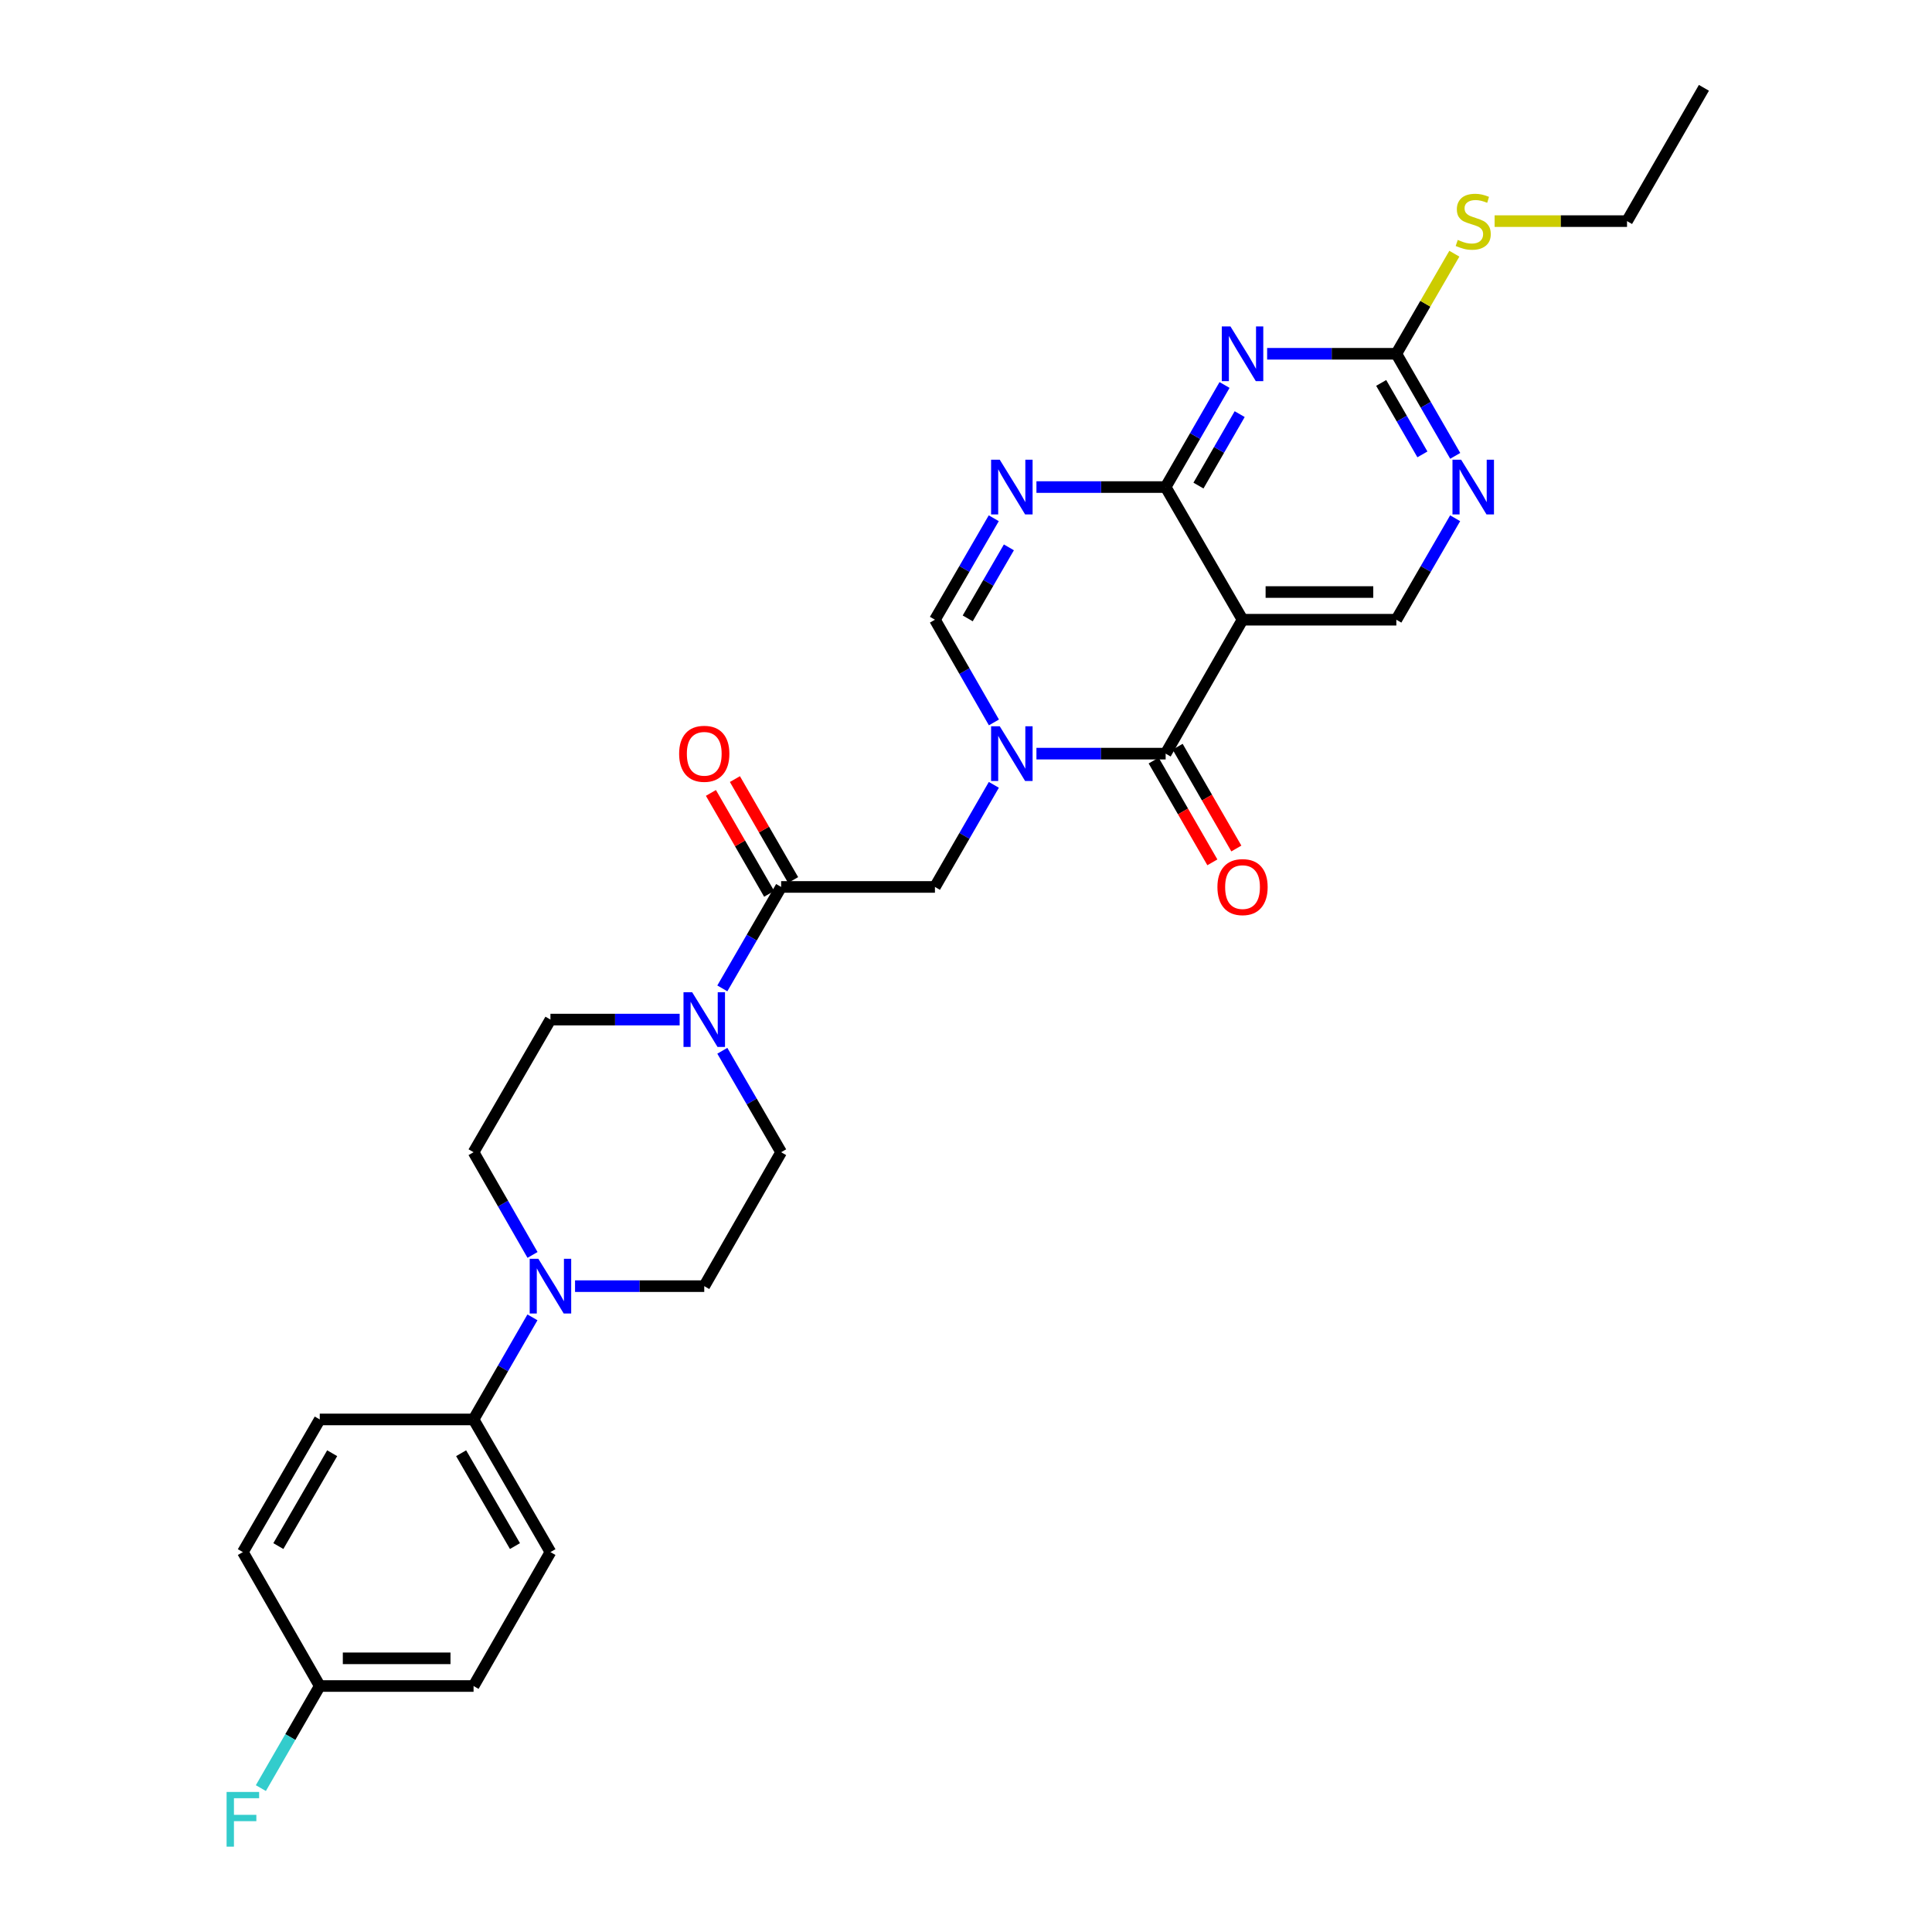 <?xml version='1.0' encoding='iso-8859-1'?>
<svg version='1.1' baseProfile='full'
              xmlns='http://www.w3.org/2000/svg'
                      xmlns:rdkit='http://www.rdkit.org/xml'
                      xmlns:xlink='http://www.w3.org/1999/xlink'
                  xml:space='preserve'
width='1000px' height='1000px' viewBox='0 0 1000 1000'>
<!-- END OF HEADER -->
<rect style='opacity:1.0;fill:#FFFFFF;stroke:none' width='1000' height='1000' x='0' y='0'> </rect>
<path class='bond-1' d='M 536.459,390.081 L 569.898,390.081' style='fill:none;fill-rule:evenodd;stroke:#0000FF;stroke-width:6px;stroke-linecap:butt;stroke-linejoin:miter;stroke-opacity:1' />
<path class='bond-1' d='M 569.898,390.081 L 603.338,390.081' style='fill:none;fill-rule:evenodd;stroke:#000000;stroke-width:6px;stroke-linecap:butt;stroke-linejoin:miter;stroke-opacity:1' />
<path class='bond-5' d='M 514.45,373.923 L 499.187,347.344' style='fill:none;fill-rule:evenodd;stroke:#0000FF;stroke-width:6px;stroke-linecap:butt;stroke-linejoin:miter;stroke-opacity:1' />
<path class='bond-5' d='M 499.187,347.344 L 483.924,320.766' style='fill:none;fill-rule:evenodd;stroke:#000000;stroke-width:6px;stroke-linecap:butt;stroke-linejoin:miter;stroke-opacity:1' />
<path class='bond-10' d='M 514.411,406.233 L 499.168,432.656' style='fill:none;fill-rule:evenodd;stroke:#0000FF;stroke-width:6px;stroke-linecap:butt;stroke-linejoin:miter;stroke-opacity:1' />
<path class='bond-10' d='M 499.168,432.656 L 483.924,459.078' style='fill:none;fill-rule:evenodd;stroke:#000000;stroke-width:6px;stroke-linecap:butt;stroke-linejoin:miter;stroke-opacity:1' />
<path class='bond-0' d='M 603.338,252.103 L 569.898,252.103' style='fill:none;fill-rule:evenodd;stroke:#000000;stroke-width:6px;stroke-linecap:butt;stroke-linejoin:miter;stroke-opacity:1' />
<path class='bond-0' d='M 569.898,252.103 L 536.459,252.103' style='fill:none;fill-rule:evenodd;stroke:#0000FF;stroke-width:6px;stroke-linecap:butt;stroke-linejoin:miter;stroke-opacity:1' />
<path class='bond-4' d='M 603.338,252.103 L 618.577,225.684' style='fill:none;fill-rule:evenodd;stroke:#000000;stroke-width:6px;stroke-linecap:butt;stroke-linejoin:miter;stroke-opacity:1' />
<path class='bond-4' d='M 618.577,225.684 L 633.817,199.265' style='fill:none;fill-rule:evenodd;stroke:#0000FF;stroke-width:6px;stroke-linecap:butt;stroke-linejoin:miter;stroke-opacity:1' />
<path class='bond-4' d='M 620.322,251.338 L 630.99,232.844' style='fill:none;fill-rule:evenodd;stroke:#000000;stroke-width:6px;stroke-linecap:butt;stroke-linejoin:miter;stroke-opacity:1' />
<path class='bond-4' d='M 630.99,232.844 L 641.658,214.351' style='fill:none;fill-rule:evenodd;stroke:#0000FF;stroke-width:6px;stroke-linecap:butt;stroke-linejoin:miter;stroke-opacity:1' />
<path class='bond-29' d='M 603.338,252.103 L 643.134,320.766' style='fill:none;fill-rule:evenodd;stroke:#000000;stroke-width:6px;stroke-linecap:butt;stroke-linejoin:miter;stroke-opacity:1' />
<path class='bond-2' d='M 603.338,390.081 L 643.134,320.766' style='fill:none;fill-rule:evenodd;stroke:#000000;stroke-width:6px;stroke-linecap:butt;stroke-linejoin:miter;stroke-opacity:1' />
<path class='bond-14' d='M 597.131,393.661 L 612.325,420.004' style='fill:none;fill-rule:evenodd;stroke:#000000;stroke-width:6px;stroke-linecap:butt;stroke-linejoin:miter;stroke-opacity:1' />
<path class='bond-14' d='M 612.325,420.004 L 627.52,446.347' style='fill:none;fill-rule:evenodd;stroke:#FF0000;stroke-width:6px;stroke-linecap:butt;stroke-linejoin:miter;stroke-opacity:1' />
<path class='bond-14' d='M 609.544,386.502 L 624.738,412.844' style='fill:none;fill-rule:evenodd;stroke:#000000;stroke-width:6px;stroke-linecap:butt;stroke-linejoin:miter;stroke-opacity:1' />
<path class='bond-14' d='M 624.738,412.844 L 639.932,439.187' style='fill:none;fill-rule:evenodd;stroke:#FF0000;stroke-width:6px;stroke-linecap:butt;stroke-linejoin:miter;stroke-opacity:1' />
<path class='bond-12' d='M 643.134,320.766 L 722.743,320.766' style='fill:none;fill-rule:evenodd;stroke:#000000;stroke-width:6px;stroke-linecap:butt;stroke-linejoin:miter;stroke-opacity:1' />
<path class='bond-12' d='M 655.075,306.436 L 710.802,306.436' style='fill:none;fill-rule:evenodd;stroke:#000000;stroke-width:6px;stroke-linecap:butt;stroke-linejoin:miter;stroke-opacity:1' />
<path class='bond-3' d='M 514.37,268.247 L 499.147,294.507' style='fill:none;fill-rule:evenodd;stroke:#0000FF;stroke-width:6px;stroke-linecap:butt;stroke-linejoin:miter;stroke-opacity:1' />
<path class='bond-3' d='M 499.147,294.507 L 483.924,320.766' style='fill:none;fill-rule:evenodd;stroke:#000000;stroke-width:6px;stroke-linecap:butt;stroke-linejoin:miter;stroke-opacity:1' />
<path class='bond-3' d='M 522.2,283.312 L 511.544,301.693' style='fill:none;fill-rule:evenodd;stroke:#0000FF;stroke-width:6px;stroke-linecap:butt;stroke-linejoin:miter;stroke-opacity:1' />
<path class='bond-3' d='M 511.544,301.693 L 500.888,320.075' style='fill:none;fill-rule:evenodd;stroke:#000000;stroke-width:6px;stroke-linecap:butt;stroke-linejoin:miter;stroke-opacity:1' />
<path class='bond-8' d='M 655.864,183.114 L 689.304,183.114' style='fill:none;fill-rule:evenodd;stroke:#0000FF;stroke-width:6px;stroke-linecap:butt;stroke-linejoin:miter;stroke-opacity:1' />
<path class='bond-8' d='M 689.304,183.114 L 722.743,183.114' style='fill:none;fill-rule:evenodd;stroke:#000000;stroke-width:6px;stroke-linecap:butt;stroke-linejoin:miter;stroke-opacity:1' />
<path class='bond-6' d='M 404.315,459.078 L 483.924,459.078' style='fill:none;fill-rule:evenodd;stroke:#000000;stroke-width:6px;stroke-linecap:butt;stroke-linejoin:miter;stroke-opacity:1' />
<path class='bond-7' d='M 404.315,459.078 L 389.096,485.334' style='fill:none;fill-rule:evenodd;stroke:#000000;stroke-width:6px;stroke-linecap:butt;stroke-linejoin:miter;stroke-opacity:1' />
<path class='bond-7' d='M 389.096,485.334 L 373.877,511.589' style='fill:none;fill-rule:evenodd;stroke:#0000FF;stroke-width:6px;stroke-linecap:butt;stroke-linejoin:miter;stroke-opacity:1' />
<path class='bond-19' d='M 410.522,455.499 L 395.455,429.376' style='fill:none;fill-rule:evenodd;stroke:#000000;stroke-width:6px;stroke-linecap:butt;stroke-linejoin:miter;stroke-opacity:1' />
<path class='bond-19' d='M 395.455,429.376 L 380.387,403.253' style='fill:none;fill-rule:evenodd;stroke:#FF0000;stroke-width:6px;stroke-linecap:butt;stroke-linejoin:miter;stroke-opacity:1' />
<path class='bond-19' d='M 398.109,462.658 L 383.042,436.535' style='fill:none;fill-rule:evenodd;stroke:#000000;stroke-width:6px;stroke-linecap:butt;stroke-linejoin:miter;stroke-opacity:1' />
<path class='bond-19' d='M 383.042,436.535 L 367.974,410.412' style='fill:none;fill-rule:evenodd;stroke:#FF0000;stroke-width:6px;stroke-linecap:butt;stroke-linejoin:miter;stroke-opacity:1' />
<path class='bond-15' d='M 351.789,527.733 L 318.349,527.733' style='fill:none;fill-rule:evenodd;stroke:#0000FF;stroke-width:6px;stroke-linecap:butt;stroke-linejoin:miter;stroke-opacity:1' />
<path class='bond-15' d='M 318.349,527.733 L 284.91,527.733' style='fill:none;fill-rule:evenodd;stroke:#000000;stroke-width:6px;stroke-linecap:butt;stroke-linejoin:miter;stroke-opacity:1' />
<path class='bond-16' d='M 373.877,543.877 L 389.096,570.132' style='fill:none;fill-rule:evenodd;stroke:#0000FF;stroke-width:6px;stroke-linecap:butt;stroke-linejoin:miter;stroke-opacity:1' />
<path class='bond-16' d='M 389.096,570.132 L 404.315,596.388' style='fill:none;fill-rule:evenodd;stroke:#000000;stroke-width:6px;stroke-linecap:butt;stroke-linejoin:miter;stroke-opacity:1' />
<path class='bond-20' d='M 722.743,183.114 L 737.754,157.215' style='fill:none;fill-rule:evenodd;stroke:#000000;stroke-width:6px;stroke-linecap:butt;stroke-linejoin:miter;stroke-opacity:1' />
<path class='bond-20' d='M 737.754,157.215 L 752.765,131.316' style='fill:none;fill-rule:evenodd;stroke:#CCCC00;stroke-width:6px;stroke-linecap:butt;stroke-linejoin:miter;stroke-opacity:1' />
<path class='bond-30' d='M 722.743,183.114 L 737.983,209.533' style='fill:none;fill-rule:evenodd;stroke:#000000;stroke-width:6px;stroke-linecap:butt;stroke-linejoin:miter;stroke-opacity:1' />
<path class='bond-30' d='M 737.983,209.533 L 753.223,235.952' style='fill:none;fill-rule:evenodd;stroke:#0000FF;stroke-width:6px;stroke-linecap:butt;stroke-linejoin:miter;stroke-opacity:1' />
<path class='bond-30' d='M 714.902,198.2 L 725.57,216.693' style='fill:none;fill-rule:evenodd;stroke:#000000;stroke-width:6px;stroke-linecap:butt;stroke-linejoin:miter;stroke-opacity:1' />
<path class='bond-30' d='M 725.57,216.693 L 736.238,235.187' style='fill:none;fill-rule:evenodd;stroke:#0000FF;stroke-width:6px;stroke-linecap:butt;stroke-linejoin:miter;stroke-opacity:1' />
<path class='bond-9' d='M 297.64,665.711 L 331.08,665.711' style='fill:none;fill-rule:evenodd;stroke:#0000FF;stroke-width:6px;stroke-linecap:butt;stroke-linejoin:miter;stroke-opacity:1' />
<path class='bond-9' d='M 331.08,665.711 L 364.519,665.711' style='fill:none;fill-rule:evenodd;stroke:#000000;stroke-width:6px;stroke-linecap:butt;stroke-linejoin:miter;stroke-opacity:1' />
<path class='bond-13' d='M 275.593,681.862 L 260.353,708.281' style='fill:none;fill-rule:evenodd;stroke:#0000FF;stroke-width:6px;stroke-linecap:butt;stroke-linejoin:miter;stroke-opacity:1' />
<path class='bond-13' d='M 260.353,708.281 L 245.114,734.7' style='fill:none;fill-rule:evenodd;stroke:#000000;stroke-width:6px;stroke-linecap:butt;stroke-linejoin:miter;stroke-opacity:1' />
<path class='bond-31' d='M 275.634,649.553 L 260.374,622.97' style='fill:none;fill-rule:evenodd;stroke:#0000FF;stroke-width:6px;stroke-linecap:butt;stroke-linejoin:miter;stroke-opacity:1' />
<path class='bond-31' d='M 260.374,622.97 L 245.114,596.388' style='fill:none;fill-rule:evenodd;stroke:#000000;stroke-width:6px;stroke-linecap:butt;stroke-linejoin:miter;stroke-opacity:1' />
<path class='bond-11' d='M 753.182,268.247 L 737.963,294.507' style='fill:none;fill-rule:evenodd;stroke:#0000FF;stroke-width:6px;stroke-linecap:butt;stroke-linejoin:miter;stroke-opacity:1' />
<path class='bond-11' d='M 737.963,294.507 L 722.743,320.766' style='fill:none;fill-rule:evenodd;stroke:#000000;stroke-width:6px;stroke-linecap:butt;stroke-linejoin:miter;stroke-opacity:1' />
<path class='bond-21' d='M 245.114,734.7 L 284.91,803.363' style='fill:none;fill-rule:evenodd;stroke:#000000;stroke-width:6px;stroke-linecap:butt;stroke-linejoin:miter;stroke-opacity:1' />
<path class='bond-21' d='M 238.685,752.185 L 266.543,800.249' style='fill:none;fill-rule:evenodd;stroke:#000000;stroke-width:6px;stroke-linecap:butt;stroke-linejoin:miter;stroke-opacity:1' />
<path class='bond-22' d='M 245.114,734.7 L 165.505,734.7' style='fill:none;fill-rule:evenodd;stroke:#000000;stroke-width:6px;stroke-linecap:butt;stroke-linejoin:miter;stroke-opacity:1' />
<path class='bond-17' d='M 284.91,527.733 L 245.114,596.388' style='fill:none;fill-rule:evenodd;stroke:#000000;stroke-width:6px;stroke-linecap:butt;stroke-linejoin:miter;stroke-opacity:1' />
<path class='bond-18' d='M 404.315,596.388 L 364.519,665.711' style='fill:none;fill-rule:evenodd;stroke:#000000;stroke-width:6px;stroke-linecap:butt;stroke-linejoin:miter;stroke-opacity:1' />
<path class='bond-27' d='M 773.61,114.452 L 807.879,114.452' style='fill:none;fill-rule:evenodd;stroke:#CCCC00;stroke-width:6px;stroke-linecap:butt;stroke-linejoin:miter;stroke-opacity:1' />
<path class='bond-27' d='M 807.879,114.452 L 842.148,114.452' style='fill:none;fill-rule:evenodd;stroke:#000000;stroke-width:6px;stroke-linecap:butt;stroke-linejoin:miter;stroke-opacity:1' />
<path class='bond-25' d='M 284.91,803.363 L 245.114,872.678' style='fill:none;fill-rule:evenodd;stroke:#000000;stroke-width:6px;stroke-linecap:butt;stroke-linejoin:miter;stroke-opacity:1' />
<path class='bond-24' d='M 165.505,734.7 L 125.708,803.363' style='fill:none;fill-rule:evenodd;stroke:#000000;stroke-width:6px;stroke-linecap:butt;stroke-linejoin:miter;stroke-opacity:1' />
<path class='bond-24' d='M 171.933,752.185 L 144.075,800.249' style='fill:none;fill-rule:evenodd;stroke:#000000;stroke-width:6px;stroke-linecap:butt;stroke-linejoin:miter;stroke-opacity:1' />
<path class='bond-23' d='M 165.505,872.678 L 125.708,803.363' style='fill:none;fill-rule:evenodd;stroke:#000000;stroke-width:6px;stroke-linecap:butt;stroke-linejoin:miter;stroke-opacity:1' />
<path class='bond-26' d='M 165.505,872.678 L 150.264,899.101' style='fill:none;fill-rule:evenodd;stroke:#000000;stroke-width:6px;stroke-linecap:butt;stroke-linejoin:miter;stroke-opacity:1' />
<path class='bond-26' d='M 150.264,899.101 L 135.024,925.524' style='fill:none;fill-rule:evenodd;stroke:#33CCCC;stroke-width:6px;stroke-linecap:butt;stroke-linejoin:miter;stroke-opacity:1' />
<path class='bond-32' d='M 165.505,872.678 L 245.114,872.678' style='fill:none;fill-rule:evenodd;stroke:#000000;stroke-width:6px;stroke-linecap:butt;stroke-linejoin:miter;stroke-opacity:1' />
<path class='bond-32' d='M 177.446,858.349 L 233.172,858.349' style='fill:none;fill-rule:evenodd;stroke:#000000;stroke-width:6px;stroke-linecap:butt;stroke-linejoin:miter;stroke-opacity:1' />
<path class='bond-28' d='M 842.148,114.452 L 881.945,45.455' style='fill:none;fill-rule:evenodd;stroke:#000000;stroke-width:6px;stroke-linecap:butt;stroke-linejoin:miter;stroke-opacity:1' />
<path  class='atom-0' d='M 517.469 375.921
L 526.749 390.921
Q 527.669 392.401, 529.149 395.081
Q 530.629 397.761, 530.709 397.921
L 530.709 375.921
L 534.469 375.921
L 534.469 404.241
L 530.589 404.241
L 520.629 387.841
Q 519.469 385.921, 518.229 383.721
Q 517.029 381.521, 516.669 380.841
L 516.669 404.241
L 512.989 404.241
L 512.989 375.921
L 517.469 375.921
' fill='#0000FF'/>
<path  class='atom-4' d='M 517.469 237.943
L 526.749 252.943
Q 527.669 254.423, 529.149 257.103
Q 530.629 259.783, 530.709 259.943
L 530.709 237.943
L 534.469 237.943
L 534.469 266.263
L 530.589 266.263
L 520.629 249.863
Q 519.469 247.943, 518.229 245.743
Q 517.029 243.543, 516.669 242.863
L 516.669 266.263
L 512.989 266.263
L 512.989 237.943
L 517.469 237.943
' fill='#0000FF'/>
<path  class='atom-5' d='M 636.874 168.954
L 646.154 183.954
Q 647.074 185.434, 648.554 188.114
Q 650.034 190.794, 650.114 190.954
L 650.114 168.954
L 653.874 168.954
L 653.874 197.274
L 649.994 197.274
L 640.034 180.874
Q 638.874 178.954, 637.634 176.754
Q 636.434 174.554, 636.074 173.874
L 636.074 197.274
L 632.394 197.274
L 632.394 168.954
L 636.874 168.954
' fill='#0000FF'/>
<path  class='atom-8' d='M 358.259 513.573
L 367.539 528.573
Q 368.459 530.053, 369.939 532.733
Q 371.419 535.413, 371.499 535.573
L 371.499 513.573
L 375.259 513.573
L 375.259 541.893
L 371.379 541.893
L 361.419 525.493
Q 360.259 523.573, 359.019 521.373
Q 357.819 519.173, 357.459 518.493
L 357.459 541.893
L 353.779 541.893
L 353.779 513.573
L 358.259 513.573
' fill='#0000FF'/>
<path  class='atom-10' d='M 278.65 651.551
L 287.93 666.551
Q 288.85 668.031, 290.33 670.711
Q 291.81 673.391, 291.89 673.551
L 291.89 651.551
L 295.65 651.551
L 295.65 679.871
L 291.77 679.871
L 281.81 663.471
Q 280.65 661.551, 279.41 659.351
Q 278.21 657.151, 277.85 656.471
L 277.85 679.871
L 274.17 679.871
L 274.17 651.551
L 278.65 651.551
' fill='#0000FF'/>
<path  class='atom-12' d='M 756.279 237.943
L 765.559 252.943
Q 766.479 254.423, 767.959 257.103
Q 769.439 259.783, 769.519 259.943
L 769.519 237.943
L 773.279 237.943
L 773.279 266.263
L 769.399 266.263
L 759.439 249.863
Q 758.279 247.943, 757.039 245.743
Q 755.839 243.543, 755.479 242.863
L 755.479 266.263
L 751.799 266.263
L 751.799 237.943
L 756.279 237.943
' fill='#0000FF'/>
<path  class='atom-15' d='M 630.134 459.158
Q 630.134 452.358, 633.494 448.558
Q 636.854 444.758, 643.134 444.758
Q 649.414 444.758, 652.774 448.558
Q 656.134 452.358, 656.134 459.158
Q 656.134 466.038, 652.734 469.958
Q 649.334 473.838, 643.134 473.838
Q 636.894 473.838, 633.494 469.958
Q 630.134 466.078, 630.134 459.158
M 643.134 470.638
Q 647.454 470.638, 649.774 467.758
Q 652.134 464.838, 652.134 459.158
Q 652.134 453.598, 649.774 450.798
Q 647.454 447.958, 643.134 447.958
Q 638.814 447.958, 636.454 450.758
Q 634.134 453.558, 634.134 459.158
Q 634.134 464.878, 636.454 467.758
Q 638.814 470.638, 643.134 470.638
' fill='#FF0000'/>
<path  class='atom-20' d='M 351.519 390.161
Q 351.519 383.361, 354.879 379.561
Q 358.239 375.761, 364.519 375.761
Q 370.799 375.761, 374.159 379.561
Q 377.519 383.361, 377.519 390.161
Q 377.519 397.041, 374.119 400.961
Q 370.719 404.841, 364.519 404.841
Q 358.279 404.841, 354.879 400.961
Q 351.519 397.081, 351.519 390.161
M 364.519 401.641
Q 368.839 401.641, 371.159 398.761
Q 373.519 395.841, 373.519 390.161
Q 373.519 384.601, 371.159 381.801
Q 368.839 378.961, 364.519 378.961
Q 360.199 378.961, 357.839 381.761
Q 355.519 384.561, 355.519 390.161
Q 355.519 395.881, 357.839 398.761
Q 360.199 401.641, 364.519 401.641
' fill='#FF0000'/>
<path  class='atom-21' d='M 754.539 124.172
Q 754.859 124.292, 756.179 124.852
Q 757.499 125.412, 758.939 125.772
Q 760.419 126.092, 761.859 126.092
Q 764.539 126.092, 766.099 124.812
Q 767.659 123.492, 767.659 121.212
Q 767.659 119.652, 766.859 118.692
Q 766.099 117.732, 764.899 117.212
Q 763.699 116.692, 761.699 116.092
Q 759.179 115.332, 757.659 114.612
Q 756.179 113.892, 755.099 112.372
Q 754.059 110.852, 754.059 108.292
Q 754.059 104.732, 756.459 102.532
Q 758.899 100.332, 763.699 100.332
Q 766.979 100.332, 770.699 101.892
L 769.779 104.972
Q 766.379 103.572, 763.819 103.572
Q 761.059 103.572, 759.539 104.732
Q 758.019 105.852, 758.059 107.812
Q 758.059 109.332, 758.819 110.252
Q 759.619 111.172, 760.739 111.692
Q 761.899 112.212, 763.819 112.812
Q 766.379 113.612, 767.899 114.412
Q 769.419 115.212, 770.499 116.852
Q 771.619 118.452, 771.619 121.212
Q 771.619 125.132, 768.979 127.252
Q 766.379 129.332, 762.019 129.332
Q 759.499 129.332, 757.579 128.772
Q 755.699 128.252, 753.459 127.332
L 754.539 124.172
' fill='#CCCC00'/>
<path  class='atom-27' d='M 117.288 927.515
L 134.128 927.515
L 134.128 930.755
L 121.088 930.755
L 121.088 939.355
L 132.688 939.355
L 132.688 942.635
L 121.088 942.635
L 121.088 955.835
L 117.288 955.835
L 117.288 927.515
' fill='#33CCCC'/>
</svg>
